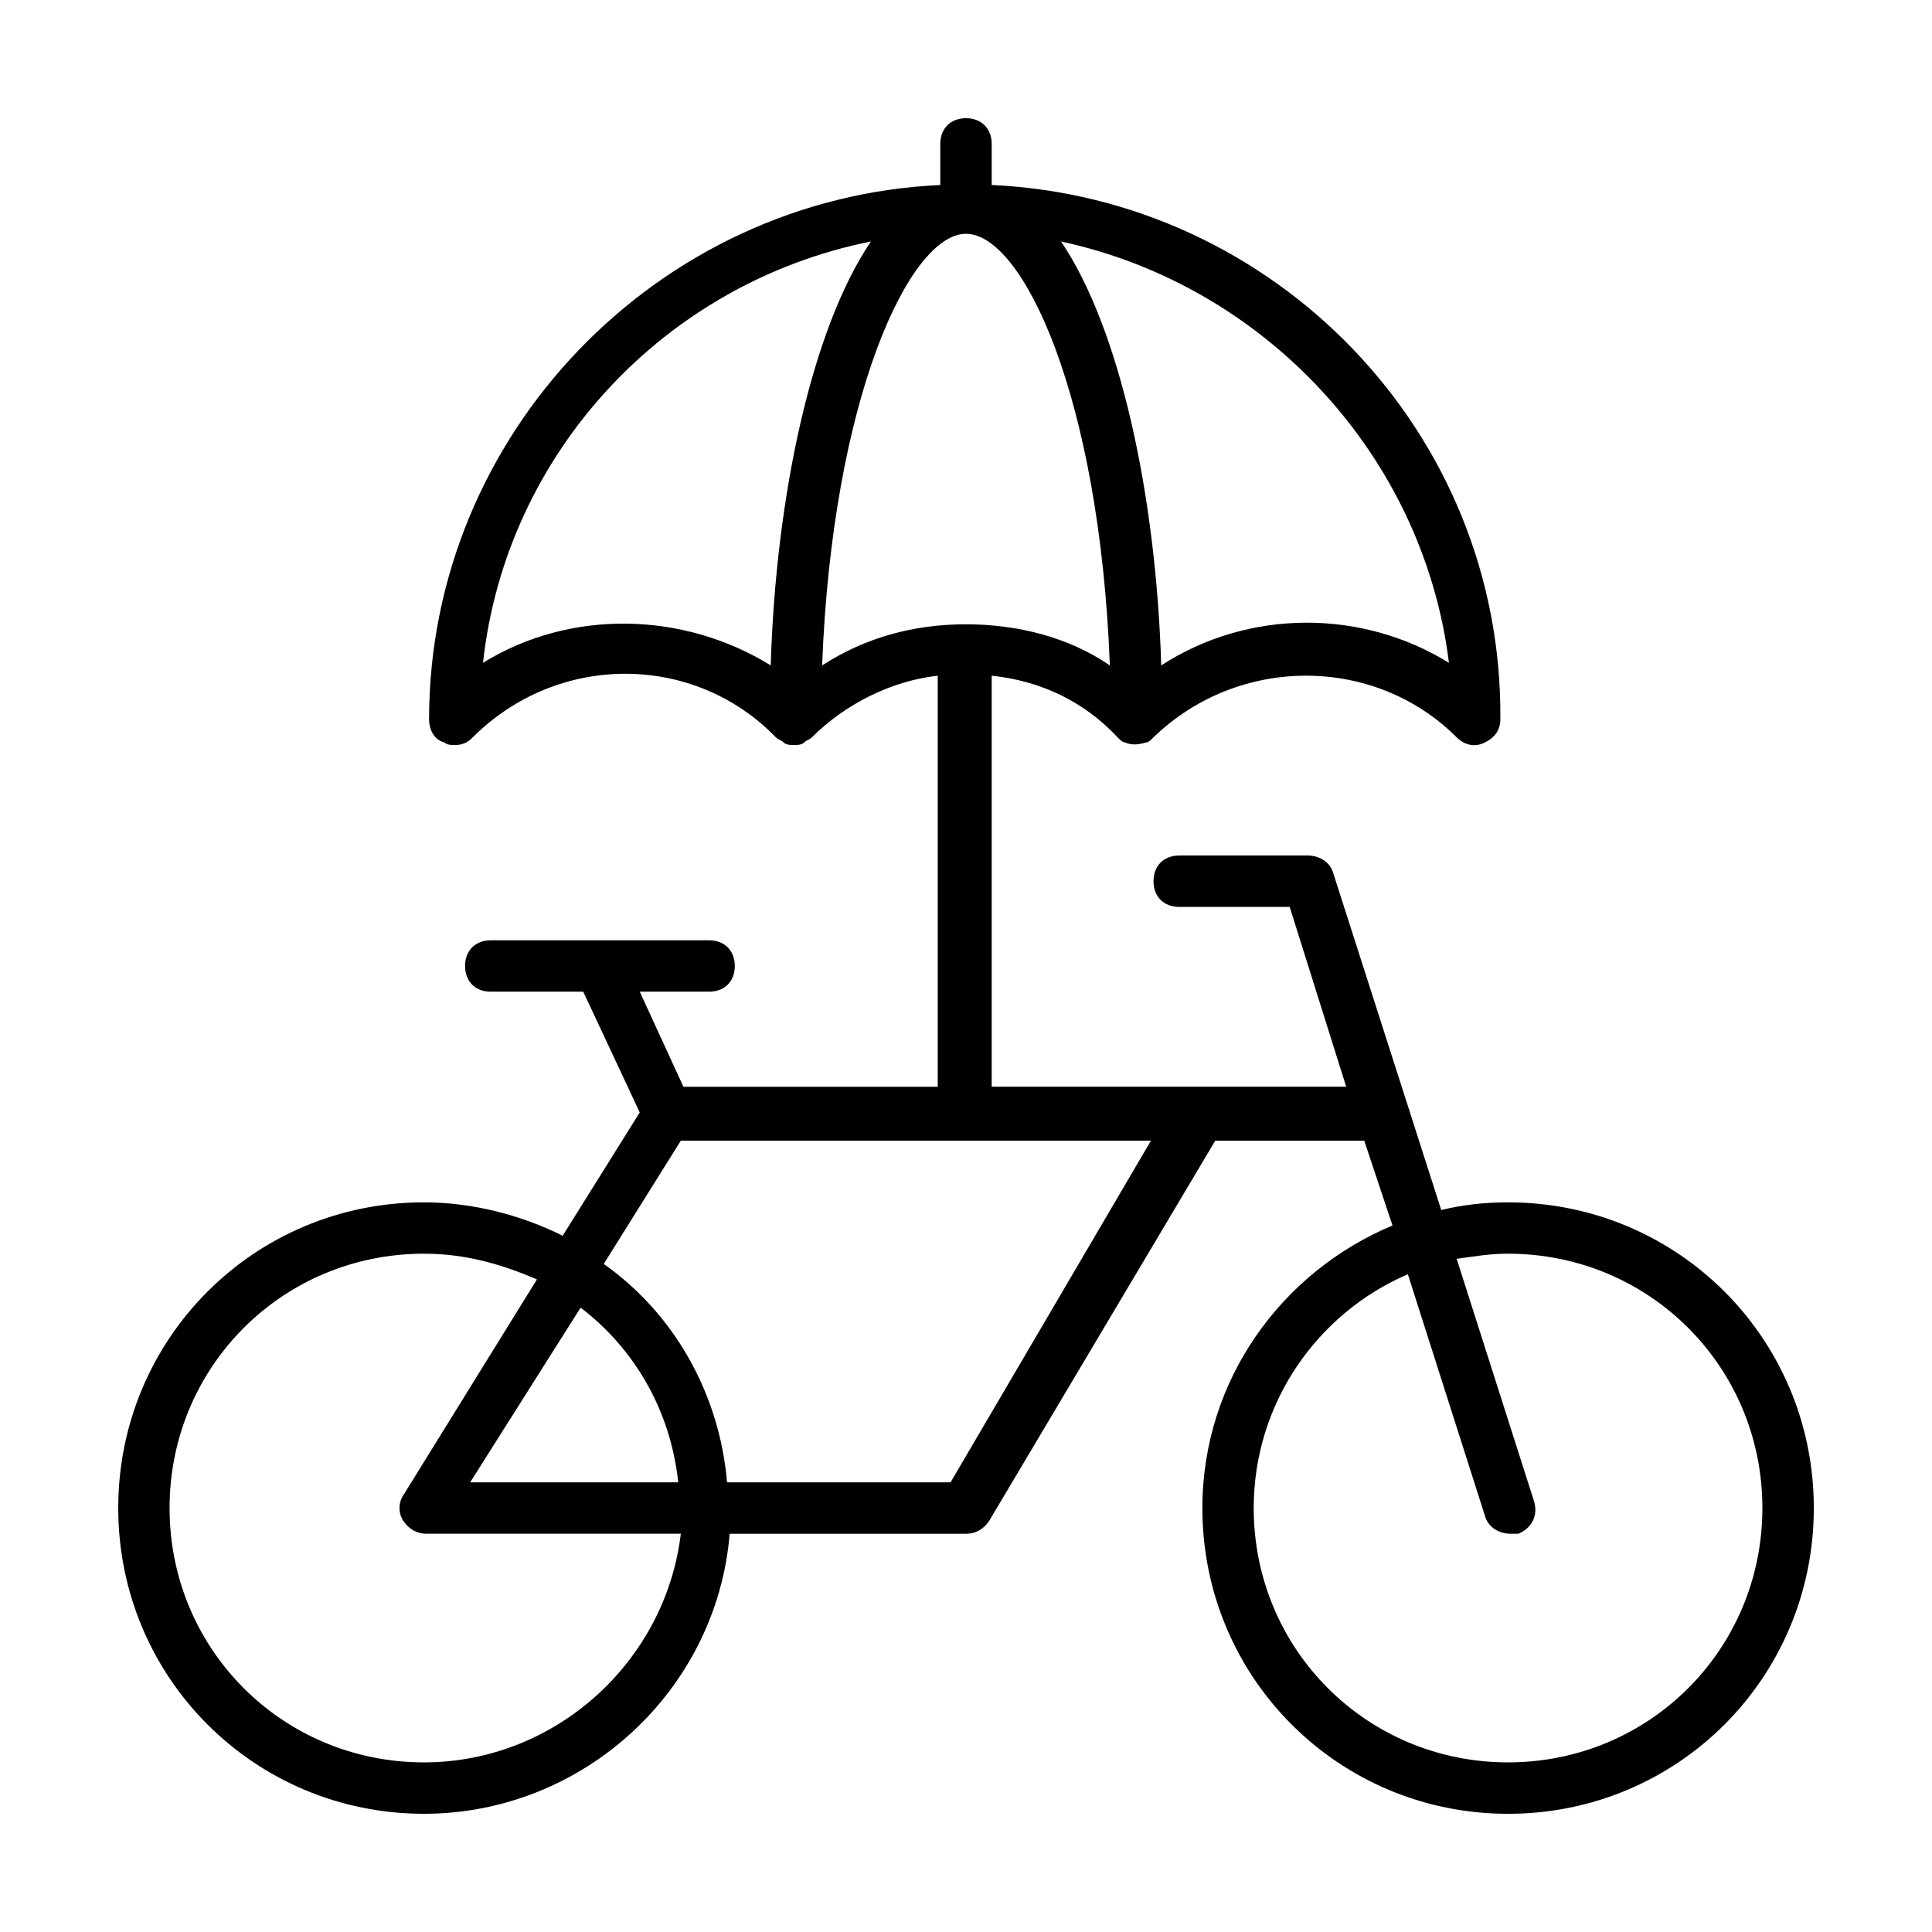 <?xml version="1.0" encoding="UTF-8"?>
<!-- Uploaded to: ICON Repo, www.svgrepo.com, Generator: ICON Repo Mixer Tools -->
<svg fill="#000000" width="800px" height="800px" version="1.1" viewBox="144 144 512 512" xmlns="http://www.w3.org/2000/svg">
 <path d="m543.65 462.63c-6.129 0-12.254 0.68-17.703 2.043l-28.594-89.188c-0.68-2.723-3.402-4.766-6.809-4.766h-34.043c-4.086 0-6.809 2.723-6.809 6.809s2.723 6.809 6.809 6.809h29.277l14.977 47.656h-93.949v-108.93c12.938 1.363 24.508 6.809 33.359 16.34 0.68 0.68 1.363 1.363 2.043 1.363 1.363 0.68 3.402 0.68 5.445 0 0.68 0 1.363-0.68 2.043-1.363 22.469-21.785 58.551-21.785 80.336 0 2.043 2.043 4.766 2.723 7.488 1.363 2.723-1.363 4.086-3.402 4.086-6.129 0.68-76.25-59.91-138.2-134.8-141.61v-10.891c0-4.086-2.723-6.809-6.809-6.809s-6.809 2.723-6.809 6.809v10.895c-74.891 3.402-135.48 66.039-135.48 141.61 0 2.723 1.363 5.445 4.086 6.129 0.68 0.68 2.043 0.68 2.723 0.68 2.043 0 3.402-0.68 4.766-2.043 22.469-22.469 58.551-22.469 80.336 0 0.68 0.68 1.363 0.68 2.043 1.363 0.68 0.68 2.043 0.68 2.723 0.68 0.68 0 2.043 0 2.723-0.68 0.68-0.68 1.363-0.68 2.043-1.363 8.852-8.852 21.105-14.977 33.359-16.34v108.93h-67.402l-11.57-25.191h18.383c4.086 0 6.809-2.723 6.809-6.809s-2.723-6.809-6.809-6.809h-57.871c-4.086 0-6.809 2.723-6.809 6.809s2.723 6.809 6.809 6.809h24.508l14.977 32-20.426 32.68c-10.895-5.445-23.828-8.852-36.766-8.852-44.93-0.004-81.012 36.082-81.012 81.016s36.082 81.02 81.016 81.02c42.211 0 77.613-32.68 81.02-74.211h62.637c2.723 0 4.766-1.363 6.129-3.402l59.914-100.76h39.488l7.488 22.469c-29.277 12.254-50.383 40.848-50.383 74.891 0 44.934 36.082 81.02 81.02 81.02 44.93-0.004 81.016-36.09 81.016-81.023s-36.086-81.02-81.02-81.02zm-181.78-142.29c2.723-70.809 23.148-114.38 38.129-114.38 14.977 0 35.402 42.891 38.125 114.38-10.895-7.488-24.508-10.895-38.125-10.895s-26.555 3.402-38.129 10.895zm166.12-0.684c-23.148-14.297-53.105-14.297-76.254 0.68-1.363-44.934-10.895-89.188-26.551-112.34 53.785 11.578 95.996 56.512 102.8 111.66zm-255.99 0c6.129-55.828 48.34-100.76 102.8-111.66-15.66 23.148-25.191 67.402-26.551 112.34-23.148-14.297-53.105-14.977-76.254-0.68zm-15.66 291.39c-37.445 0-67.402-29.957-67.402-67.402 0-37.445 29.957-67.402 67.402-67.402 10.895 0 20.426 2.723 29.957 6.809l-35.402 57.188c-1.363 2.043-1.363 4.766 0 6.809 1.363 2.043 3.402 3.402 6.129 3.402h67.402c-4.086 34.043-33.363 60.598-68.086 60.598zm67.402-74.211h-55.148l29.277-46.297c14.297 10.895 23.828 27.234 25.871 46.297zm72.168 0h-59.23c-2.043-23.828-14.297-44.934-32.68-57.871l20.426-32.68h124.59zm147.74 74.211c-37.445 0-67.402-29.957-67.402-67.402 0-27.914 17.02-51.742 40.848-61.953l20.426 63.996c0.68 2.723 3.402 4.766 6.809 4.766h2.043c3.402-1.363 5.445-4.766 4.086-8.852l-20.426-63.996c4.766-0.68 8.852-1.363 13.617-1.363 37.445 0 67.402 29.957 67.402 67.402 0 37.445-29.957 67.402-67.402 67.402z"/>
</svg>
